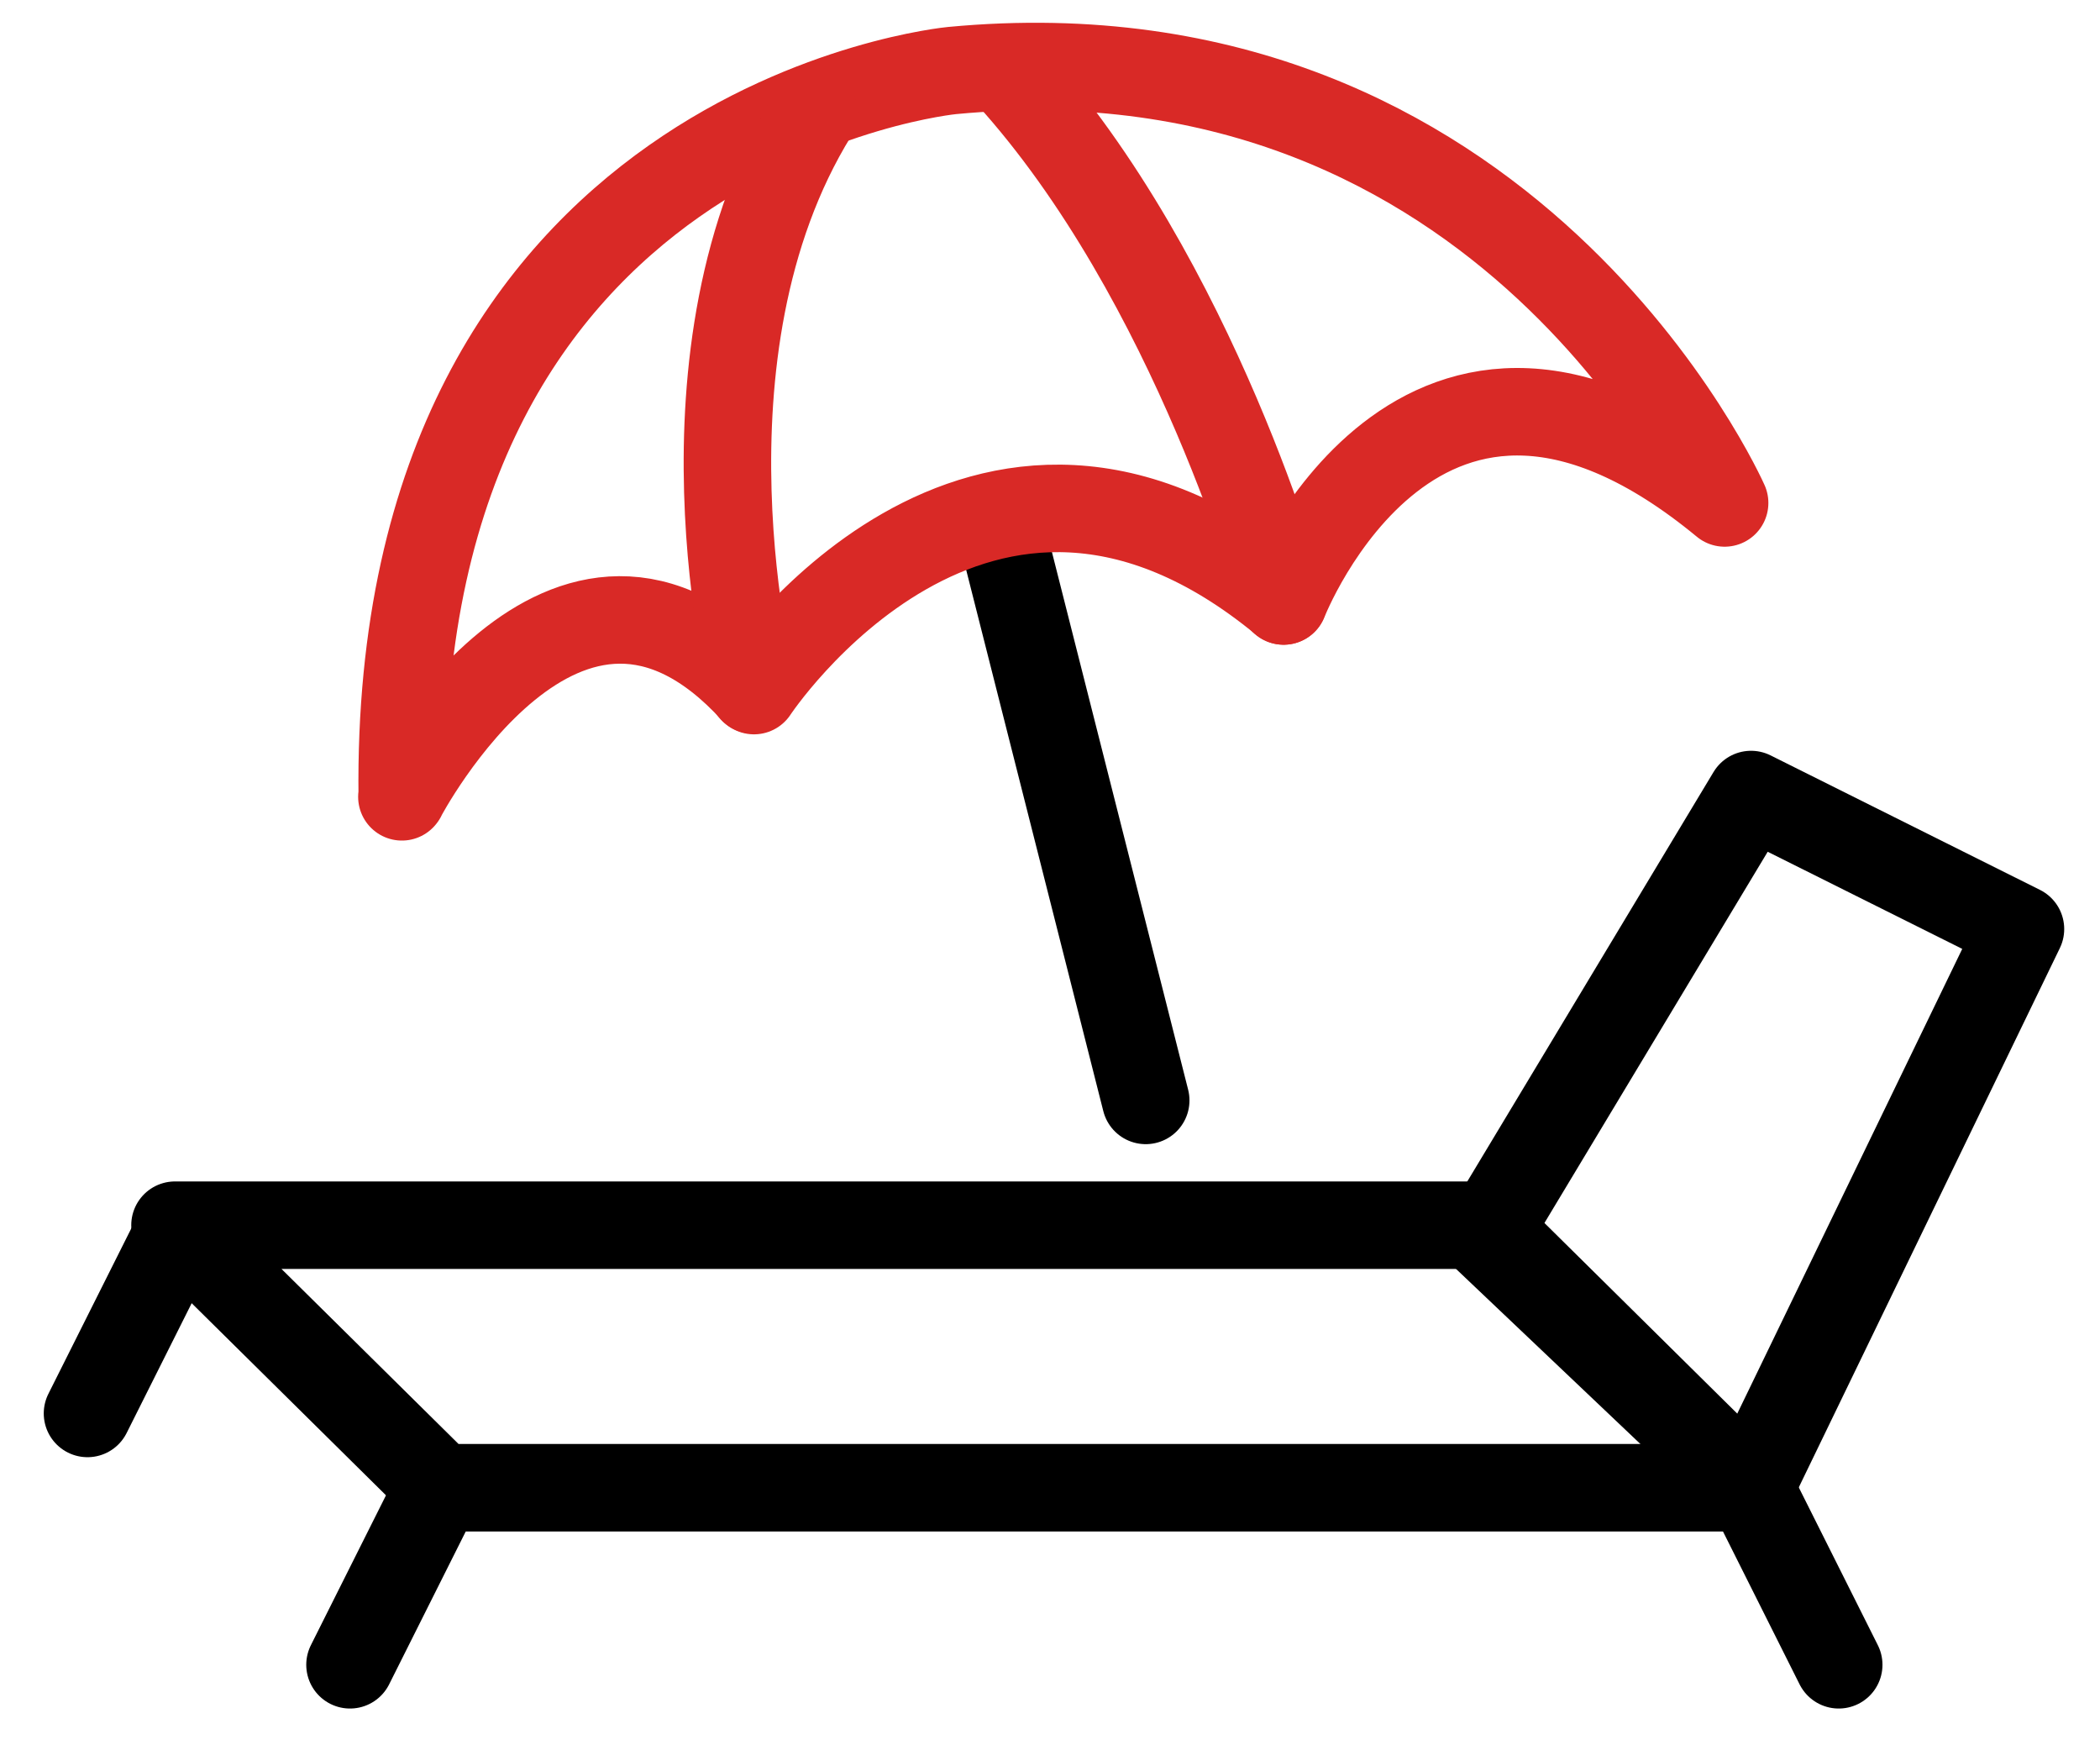 <svg xmlns="http://www.w3.org/2000/svg" fill="none" viewBox="0 0 24 20" height="20" width="24">
<path stroke-linejoin="round" stroke-linecap="round" stroke="black" d="M13.094 12.574L11.433 6.019"></path>
<path stroke-linejoin="round" stroke-linecap="round" stroke="#D92926" d="M4.593 9.105C4.593 9.105 6.46 5.528 8.617 7.891C8.617 7.891 11.183 3.991 14.672 6.867C14.672 6.867 16.221 2.868 19.71 5.747C19.71 5.747 17.256 0.203 10.881 0.806C10.881 0.806 4.507 1.409 4.597 9.1L4.593 9.105Z"></path>
<path stroke-linejoin="round" stroke-linecap="round" stroke="#D92926" d="M8.604 7.882C8.604 7.882 7.608 4.034 9.303 1.292"></path>
<path stroke-linejoin="round" stroke-linecap="round" stroke="#D92926" d="M14.668 6.867C14.668 6.867 13.671 3.204 11.519 0.84"></path>
<path stroke-linejoin="round" stroke-linecap="round" stroke="black" d="M1 16.151L2.014 14.128"></path>
<path stroke-linejoin="round" stroke-linecap="round" stroke="black" d="M4 19.023L5.014 17"></path>
<path stroke-linejoin="round" stroke-linecap="round" stroke="black" d="M21.014 19.023L20 17"></path>
<path stroke-linejoin="round" stroke-linecap="round" stroke="black" d="M16.965 14H2L5.035 17H20L16.965 14Z"></path>
<path stroke-linejoin="round" stroke-linecap="round" stroke="black" d="M16.975 14.128L20.012 9.079L23.091 10.616L20 17L16.975 14.128Z"></path>
</svg>
